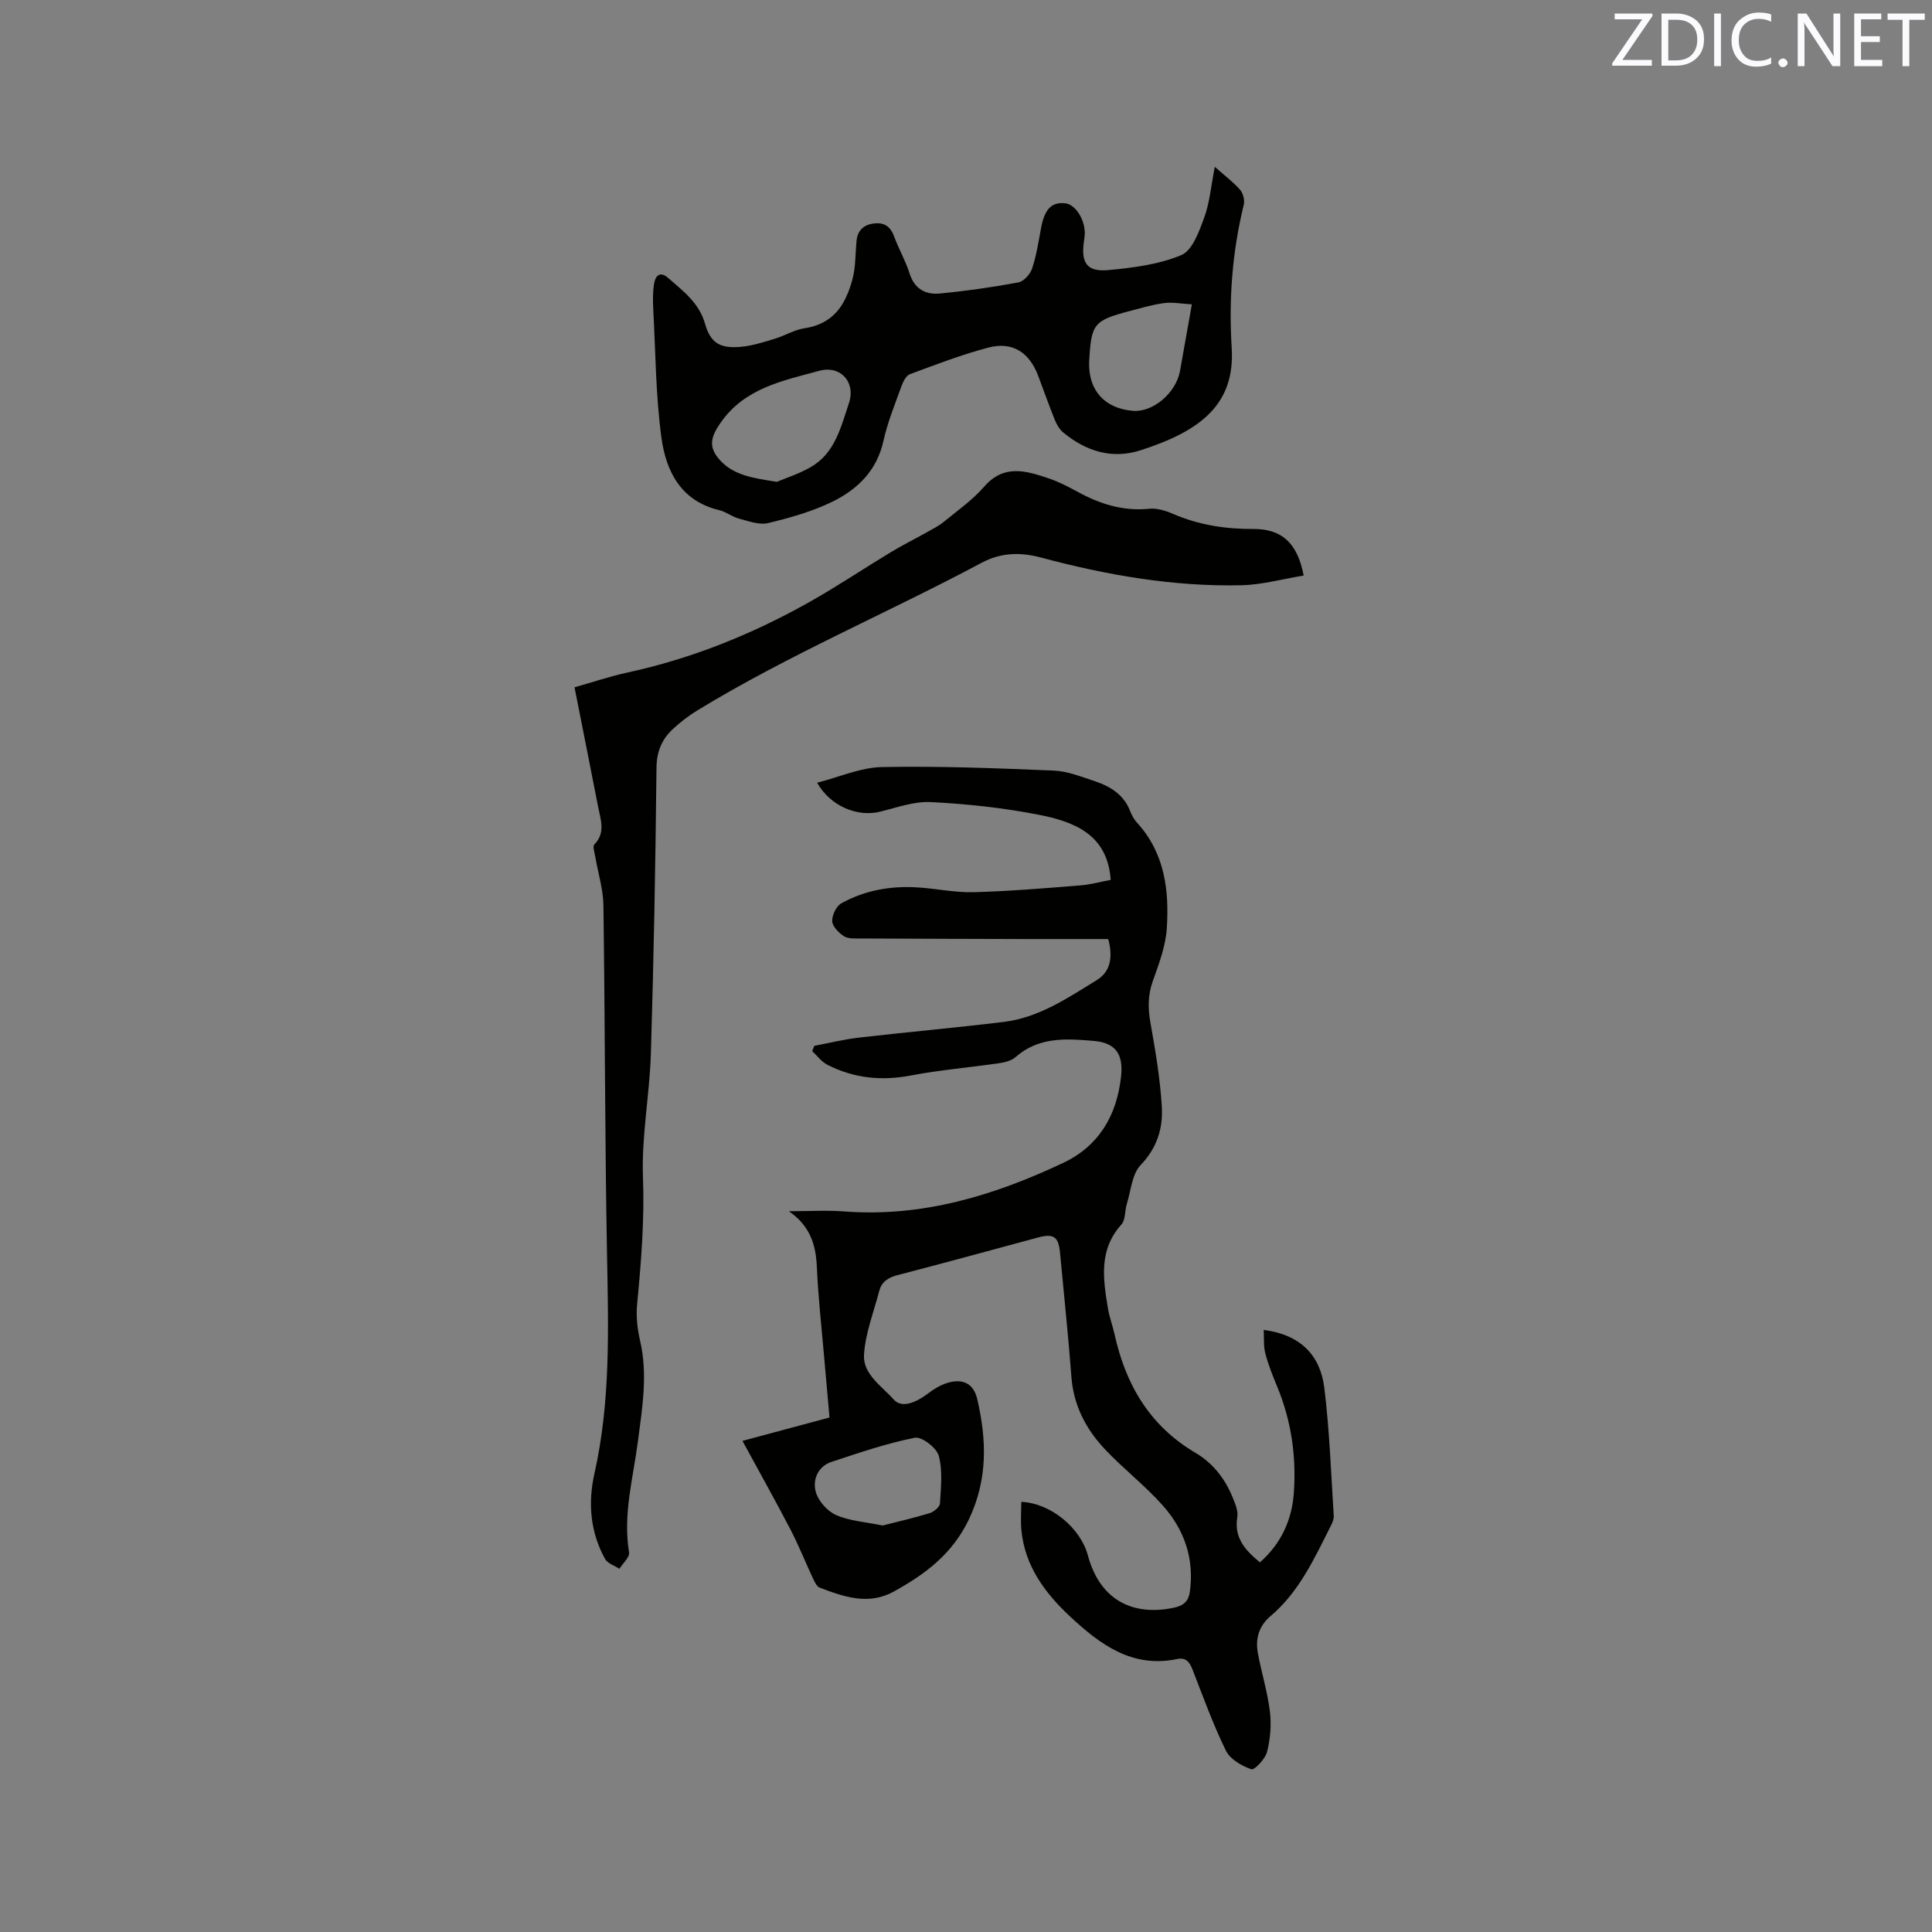 <svg enable-background="new 0 0 400 400" viewBox="0 0 400 400" xmlns="http://www.w3.org/2000/svg"><rect x="0" y="0" width="400" height="400" fill="#808080" stroke="none"/><path d="m261.64 275.35c7.65.98 11.72 5.29 12.54 11.97 1.09 8.79 1.39 17.68 1.96 26.54.04.68-.3 1.44-.63 2.09-3.39 6.71-6.52 13.61-12.43 18.62-2.46 2.08-3.2 4.71-2.65 7.7.75 4.05 2 8.03 2.49 12.1.33 2.73.09 5.67-.59 8.34-.37 1.46-2.62 3.82-3.25 3.6-2-.7-4.39-2.06-5.26-3.84-2.65-5.4-4.7-11.1-6.89-16.73-.61-1.57-1.34-2.64-3.19-2.26-9.33 1.95-15.96-2.99-22.19-8.8-5.22-4.87-9.35-10.44-10.08-17.85-.19-1.95-.03-3.93-.03-5.89 6.11.27 12.26 5.38 13.8 11.11 2.38 8.85 8.88 12.7 17.86 10.8 2.02-.43 2.98-1.41 3.24-3.26.96-6.81-1.11-12.84-5.54-17.83-3.71-4.19-8.23-7.65-12.07-11.74-3.91-4.16-6.47-9.05-6.91-14.97-.64-8.56-1.56-17.1-2.35-25.65-.31-3.35-1.31-4.06-4.53-3.2-9.7 2.62-19.39 5.28-29.12 7.8-1.94.5-3.29 1.38-3.79 3.3-1.14 4.39-2.88 8.76-3.15 13.22-.24 4 3.76 6.52 6.17 9.25 1.75 1.98 4.9.41 7.15-1.31 1.16-.89 2.49-1.69 3.87-2.12 3.24-1.01 5.51.07 6.27 3.37 1.93 8.37 2.2 16.49-1.69 24.75-3.42 7.25-9.09 11.47-15.63 15.07-5.19 2.86-10.31 1.09-15.31-.83-.64-.24-1.07-1.24-1.42-1.97-1.57-3.35-2.94-6.81-4.65-10.1-3.16-6.06-6.51-12.03-9.92-18.31 5.63-1.51 11.68-3.14 18.02-4.84-.4-4.49-.8-8.89-1.18-13.3-.51-5.91-1.18-11.82-1.43-17.75-.2-4.54-1.27-8.51-5.8-11.66 4.37 0 7.89-.23 11.38.04 16.15 1.25 31.02-3.26 45.36-10.02 7.45-3.51 11.14-9.83 12.03-17.87.51-4.62-1.06-7.01-5.63-7.41-5.65-.49-11.42-.89-16.22 3.36-.87.77-2.29 1.1-3.5 1.27-6.05.88-12.18 1.38-18.18 2.53-6.09 1.16-11.81.57-17.27-2.22-1.21-.62-2.1-1.86-3.14-2.82.14-.37.29-.73.43-1.1 3.07-.58 6.12-1.34 9.21-1.7 9.99-1.15 20.01-2.04 30-3.25 7.26-.88 13.23-4.94 19.26-8.65 2.85-1.76 3.4-4.65 2.39-8.51-5.39 0-10.87.01-16.34 0-11.66-.03-23.31-.06-34.97-.12-1.15-.01-2.53.1-3.4-.46-1.09-.7-2.39-2.02-2.44-3.12-.06-1.24.85-3.13 1.91-3.71 4.82-2.67 10.15-3.62 15.64-3.29 3.91.23 7.81 1.1 11.69 1 7.36-.19 14.72-.82 22.07-1.4 2.19-.17 4.34-.78 6.35-1.15-.67-9.59-7.79-12.12-15.23-13.55-7.26-1.4-14.68-2.19-22.06-2.56-3.46-.17-7.03 1.15-10.5 2-4.71 1.14-10.28-1.18-12.99-6.01 4.57-1.16 8.99-3.15 13.45-3.24 11.83-.23 23.69.24 35.52.73 2.89.12 5.77 1.29 8.57 2.22 3.18 1.06 5.93 2.76 7.25 6.13.34.88.82 1.77 1.45 2.45 5.73 6.27 6.67 13.99 6.15 21.89-.24 3.7-1.65 7.39-2.91 10.94-1.04 2.92-1 5.66-.46 8.66 1.02 5.72 1.99 11.48 2.34 17.26.27 4.45-.95 8.54-4.38 12.12-1.81 1.89-2.02 5.35-2.88 8.12-.43 1.38-.24 3.23-1.09 4.17-4.77 5.28-3.8 11.35-2.79 17.45.29 1.77.95 3.47 1.34 5.23 2.29 10.45 7.27 19.01 16.75 24.6 3.55 2.09 6.08 5.26 7.65 9.09.55 1.35 1.25 2.91 1.03 4.24-.7 4.24 1.57 6.79 4.68 9.36 4.35-3.84 6.61-8.68 7.02-14.34.55-7.61-.52-15-3.46-22.09-.93-2.25-1.84-4.52-2.45-6.87-.38-1.51-.23-3.17-.32-4.82zm-78.91 40.49c3.09-.79 6.46-1.55 9.75-2.56.87-.27 2.08-1.28 2.13-2.01.19-3.3.59-6.78-.25-9.87-.45-1.65-3.53-4.01-4.96-3.73-5.85 1.16-11.56 3.12-17.25 5-2.85.94-3.91 3.71-3.27 6.14.5 1.91 2.39 4.06 4.22 4.86 2.8 1.24 6.08 1.43 9.63 2.17z" fill="#010100"/><path d="m118.95 142.3c3.52-.99 7.23-2.25 11.04-3.08 13.36-2.9 25.88-7.97 37.74-14.66 5.69-3.21 11.13-6.87 16.73-10.25 2.42-1.46 4.96-2.72 7.43-4.11 1.19-.67 2.43-1.28 3.48-2.14 2.87-2.35 5.98-4.53 8.39-7.3 4.07-4.69 8.62-3.31 13.27-1.75 2.09.7 4.1 1.73 6.05 2.8 4.64 2.54 9.44 4.07 14.86 3.52 1.58-.16 3.37.39 4.89 1.05 5.35 2.32 10.91 3.17 16.7 3.14 5.82-.03 9.1 2.89 10.38 9.64-4.32.7-8.62 1.92-12.94 2.01-14.08.31-27.86-2.1-41.41-5.73-4.33-1.16-8.35-1.04-12.29 1.06-19.49 10.4-39.9 19.01-58.81 30.53-1.8 1.09-3.49 2.4-5.05 3.82-2.35 2.14-3.45 4.68-3.49 8.1-.21 19.72-.56 39.43-1.16 59.14-.26 8.56-1.96 17.13-1.64 25.65.33 8.85-.37 17.53-1.21 26.27-.24 2.48.04 5.12.61 7.56 1.63 7.01.46 13.86-.44 20.8-.99 7.63-3.14 15.18-1.84 23.04.16.99-1.29 2.26-2 3.39-1.02-.67-2.46-1.11-2.98-2.06-3.06-5.53-3.55-11.6-2.2-17.6 3.38-14.97 2.9-30.08 2.62-45.25-.45-24.16-.41-48.33-.75-72.49-.05-3.32-1.11-6.63-1.67-9.95-.15-.89-.61-2.21-.2-2.62 2.38-2.45 1.28-5.15.78-7.76-1.59-8.18-3.23-16.35-4.89-24.77z" fill="#010100"/><path d="m251.51 34.54c2.16 1.92 3.88 3.19 5.24 4.76.63.72.99 2.14.76 3.08-2.38 9.75-3.13 19.56-2.5 29.63.72 11.65-6.35 17.2-18.88 21.22-5.93 1.9-11.29.19-15.99-3.68-.76-.63-1.34-1.61-1.72-2.54-1.23-3.04-2.32-6.14-3.48-9.21-1.83-4.86-5.34-7.15-10.33-5.83-5.51 1.45-10.86 3.52-16.22 5.5-.77.29-1.39 1.49-1.72 2.4-1.36 3.78-2.91 7.54-3.77 11.44-1.34 6.07-5.29 9.94-10.4 12.48-4.2 2.08-8.85 3.39-13.44 4.5-1.85.45-4.09-.4-6.08-.92-1.41-.37-2.65-1.41-4.07-1.75-7.96-1.89-11.03-8.07-11.97-15.03-1.19-8.77-1.21-17.7-1.69-26.56-.09-1.69-.1-3.41.13-5.08.24-1.74 1.17-2.98 2.96-1.4 3.06 2.7 6.38 5.1 7.62 9.45 1.14 4.01 3.08 5.16 7.29 4.82 2.39-.19 4.75-.96 7.06-1.65 2.12-.63 4.12-1.89 6.27-2.21 4.04-.61 6.81-2.69 8.5-6.24.79-1.65 1.38-3.45 1.7-5.24.38-2.18.34-4.43.56-6.64.22-2.23 1.58-3.38 3.76-3.59 2.09-.2 3.3.74 4.03 2.73.94 2.58 2.36 5 3.18 7.61 1.01 3.23 3.31 4.46 6.25 4.18 5.46-.52 10.9-1.3 16.29-2.3 1.11-.21 2.44-1.69 2.83-2.86.9-2.69 1.33-5.55 1.85-8.35.75-4 2.16-5.49 5.07-5.16 2 .23 3.98 3.24 3.99 6.12 0 .63-.1 1.27-.19 1.89-.6 4.31.66 6.21 5.03 5.81 5.13-.47 10.46-1.15 15.14-3.1 2.28-.95 3.69-4.85 4.72-7.69 1.17-3.16 1.44-6.61 2.22-10.59zm-90.66 65.22c1.84-.78 4.56-1.65 6.98-3.04 5.06-2.89 6.26-8.29 7.94-13.27 1.45-4.28-1.73-7.89-6.15-6.68-7.58 2.07-15.48 3.57-20.48 10.83-1.98 2.87-2.52 4.89-.18 7.56 2.87 3.25 6.9 3.82 11.89 4.6zm85.91-36.75c-2.15-.12-3.97-.49-5.72-.26-2.4.31-4.76 1.02-7.11 1.64-7.48 1.96-8 2.63-8.42 10.32-.01.11-.02.21-.02.32-.14 5.82 3.21 9.53 9.07 10.03 4.15.35 8.94-3.72 9.75-8.27.75-4.29 1.52-8.56 2.45-13.78z" fill="#010100"/><g fill="#fbfafc"><path d="m342.2 3.2-6.3 9.2h6.1v1.2h-8.2v-.5l6.2-9.1h-5.7v-1.2h7.8v.4z"/><path d="m344 13.7v-10.9h3.1c1.6 0 3 .5 4.1 1.4 1.1 1 1.6 2.2 1.6 3.9s-.5 3-1.6 4-2.5 1.5-4.2 1.5h-3zm1.4-9.6v8.4h1.6c1.4 0 2.5-.4 3.2-1.1.8-.8 1.2-1.8 1.2-3.2s-.4-2.4-1.2-3.1-1.8-1-3.1-1z"/><path d="m356.3 2.8v10.9h-1.4v-10.9z"/><path d="m366.6 13.2c-.8.4-1.8.6-3 .6-1.6 0-2.8-.5-3.7-1.5s-1.4-2.3-1.4-3.9c0-1.7.5-3.2 1.6-4.2s2.4-1.6 4-1.6c1 0 1.9.1 2.6.4v1.5c-.8-.4-1.6-.6-2.6-.6-1.2 0-2.2.4-3 1.2s-1.1 1.9-1.1 3.3c0 1.3.4 2.3 1.1 3.1s1.6 1.1 2.8 1.1c1.1 0 2-.2 2.8-.7v1.3z"/><path d="m368.2 13c0-.3.1-.5.3-.6.2-.2.4-.3.6-.3.3 0 .5.1.7.3s.3.4.3.6-.1.5-.3.6c-.2.2-.4.3-.7.3s-.5-.1-.6-.3c-.2-.2-.3-.4-.3-.6z"/><path d="m381.1 13.7h-1.7l-5.5-8.4c-.2-.2-.3-.5-.4-.7 0 .2.1.8.1 1.5v7.6h-1.4v-10.9h1.8l5.3 8.3c.3.4.4.6.4.8 0-.3-.1-.8-.1-1.6v-7.5h1.4v10.9z"/><path d="m389.7 13.7h-5.8v-10.9h5.6v1.2h-4.2v3.5h3.9v1.2h-3.9v3.7h4.4z"/><path d="m398.4 4.1h-3.1v9.6h-1.4v-9.6h-3.1v-1.3h7.7v1.3z"/></g></svg>